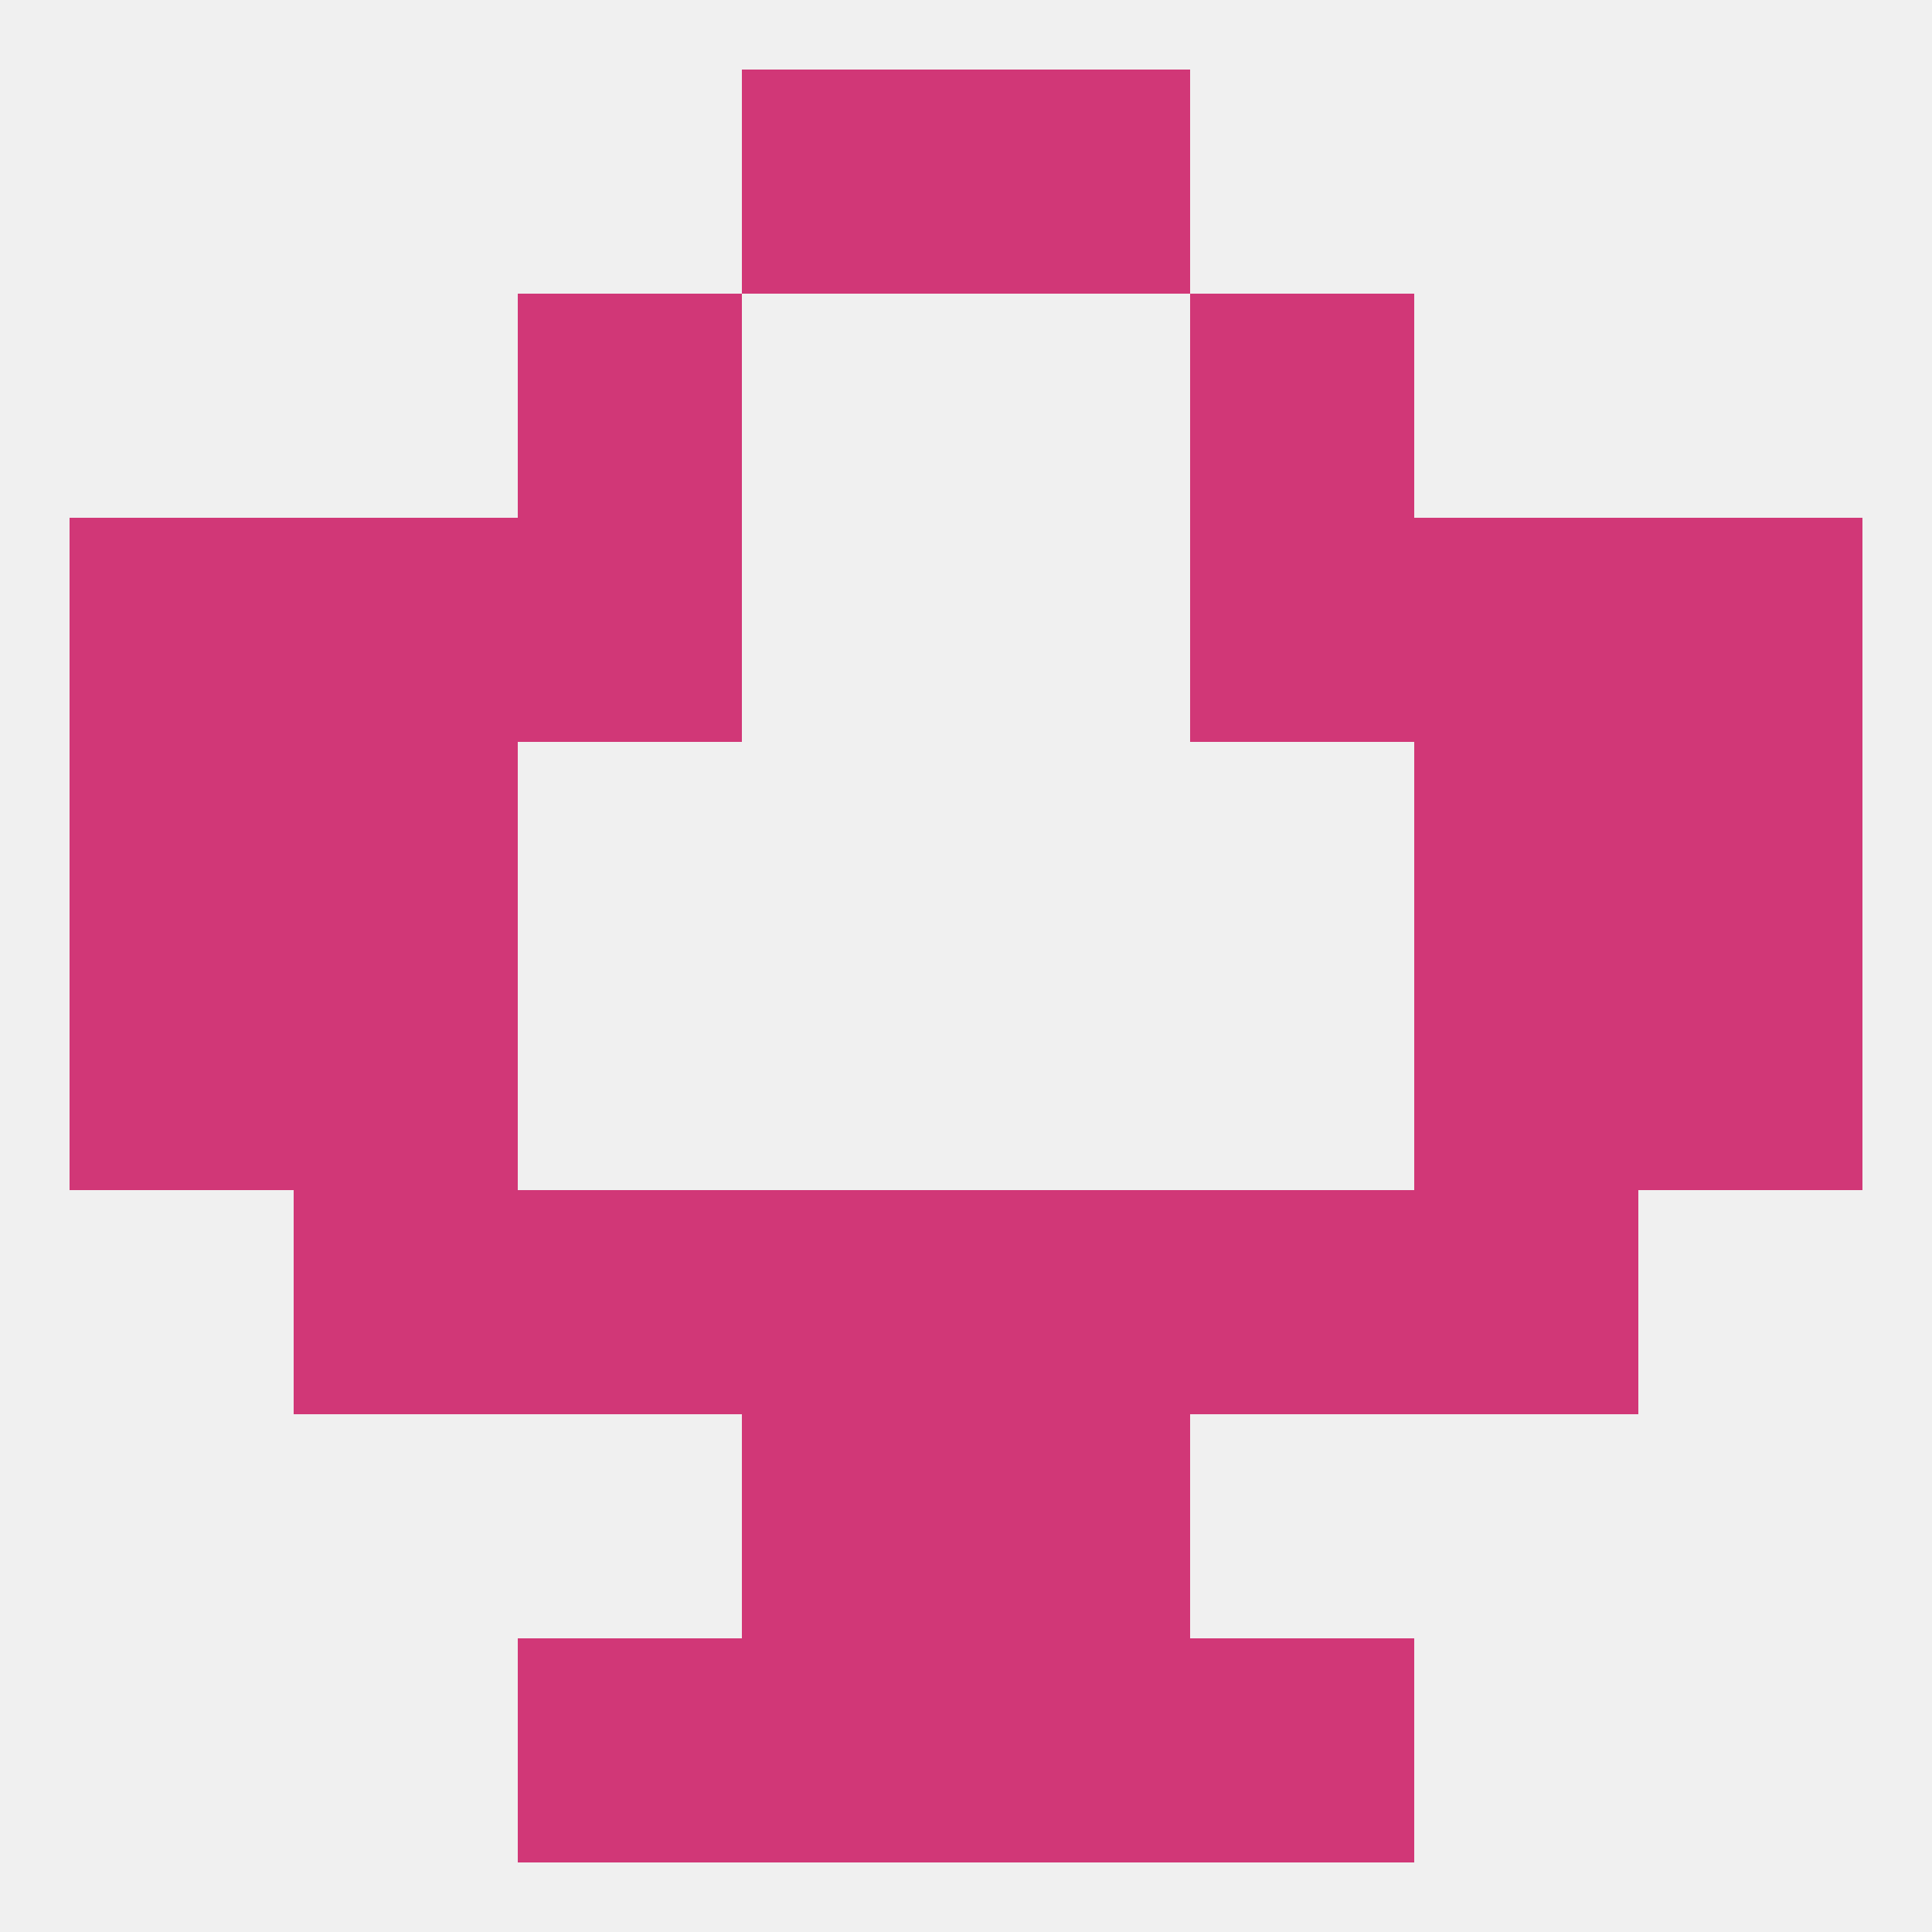 
<!--   <?xml version="1.0"?> -->
<svg version="1.1" baseprofile="full" xmlns="http://www.w3.org/2000/svg" xmlns:xlink="http://www.w3.org/1999/xlink" xmlns:ev="http://www.w3.org/2001/xml-events" width="250" height="250" viewBox="0 0 250 250" >
	<rect width="100%" height="100%" fill="rgba(240,240,240,255)"/>

	<rect x="96" y="183" width="29" height="29" fill="rgba(209,55,119,255)"/>
	<rect x="125" y="183" width="29" height="29" fill="rgba(209,55,119,255)"/>
	<rect x="154" y="212" width="29" height="29" fill="rgba(209,55,119,255)"/>
	<rect x="96" y="212" width="29" height="29" fill="rgba(209,55,119,255)"/>
	<rect x="125" y="212" width="29" height="29" fill="rgba(209,55,119,255)"/>
	<rect x="67" y="212" width="29" height="29" fill="rgba(209,55,119,255)"/>
	<rect x="96" y="9" width="29" height="29" fill="rgba(209,55,119,255)"/>
	<rect x="125" y="9" width="29" height="29" fill="rgba(209,55,119,255)"/>
	<rect x="67" y="38" width="29" height="29" fill="rgba(209,55,119,255)"/>
	<rect x="154" y="38" width="29" height="29" fill="rgba(209,55,119,255)"/>
	<rect x="9" y="125" width="29" height="29" fill="rgba(209,55,119,255)"/>
	<rect x="212" y="125" width="29" height="29" fill="rgba(209,55,119,255)"/>
	<rect x="38" y="125" width="29" height="29" fill="rgba(209,55,119,255)"/>
	<rect x="183" y="125" width="29" height="29" fill="rgba(209,55,119,255)"/>
	<rect x="9" y="96" width="29" height="29" fill="rgba(209,55,119,255)"/>
	<rect x="212" y="96" width="29" height="29" fill="rgba(209,55,119,255)"/>
	<rect x="38" y="96" width="29" height="29" fill="rgba(209,55,119,255)"/>
	<rect x="183" y="96" width="29" height="29" fill="rgba(209,55,119,255)"/>
	<rect x="38" y="67" width="29" height="29" fill="rgba(209,55,119,255)"/>
	<rect x="183" y="67" width="29" height="29" fill="rgba(209,55,119,255)"/>
	<rect x="67" y="67" width="29" height="29" fill="rgba(209,55,119,255)"/>
	<rect x="154" y="67" width="29" height="29" fill="rgba(209,55,119,255)"/>
	<rect x="9" y="67" width="29" height="29" fill="rgba(209,55,119,255)"/>
	<rect x="212" y="67" width="29" height="29" fill="rgba(209,55,119,255)"/>
	<rect x="38" y="154" width="29" height="29" fill="rgba(209,55,119,255)"/>
	<rect x="183" y="154" width="29" height="29" fill="rgba(209,55,119,255)"/>
	<rect x="67" y="154" width="29" height="29" fill="rgba(209,55,119,255)"/>
	<rect x="154" y="154" width="29" height="29" fill="rgba(209,55,119,255)"/>
	<rect x="96" y="154" width="29" height="29" fill="rgba(209,55,119,255)"/>
	<rect x="125" y="154" width="29" height="29" fill="rgba(209,55,119,255)"/>
</svg>